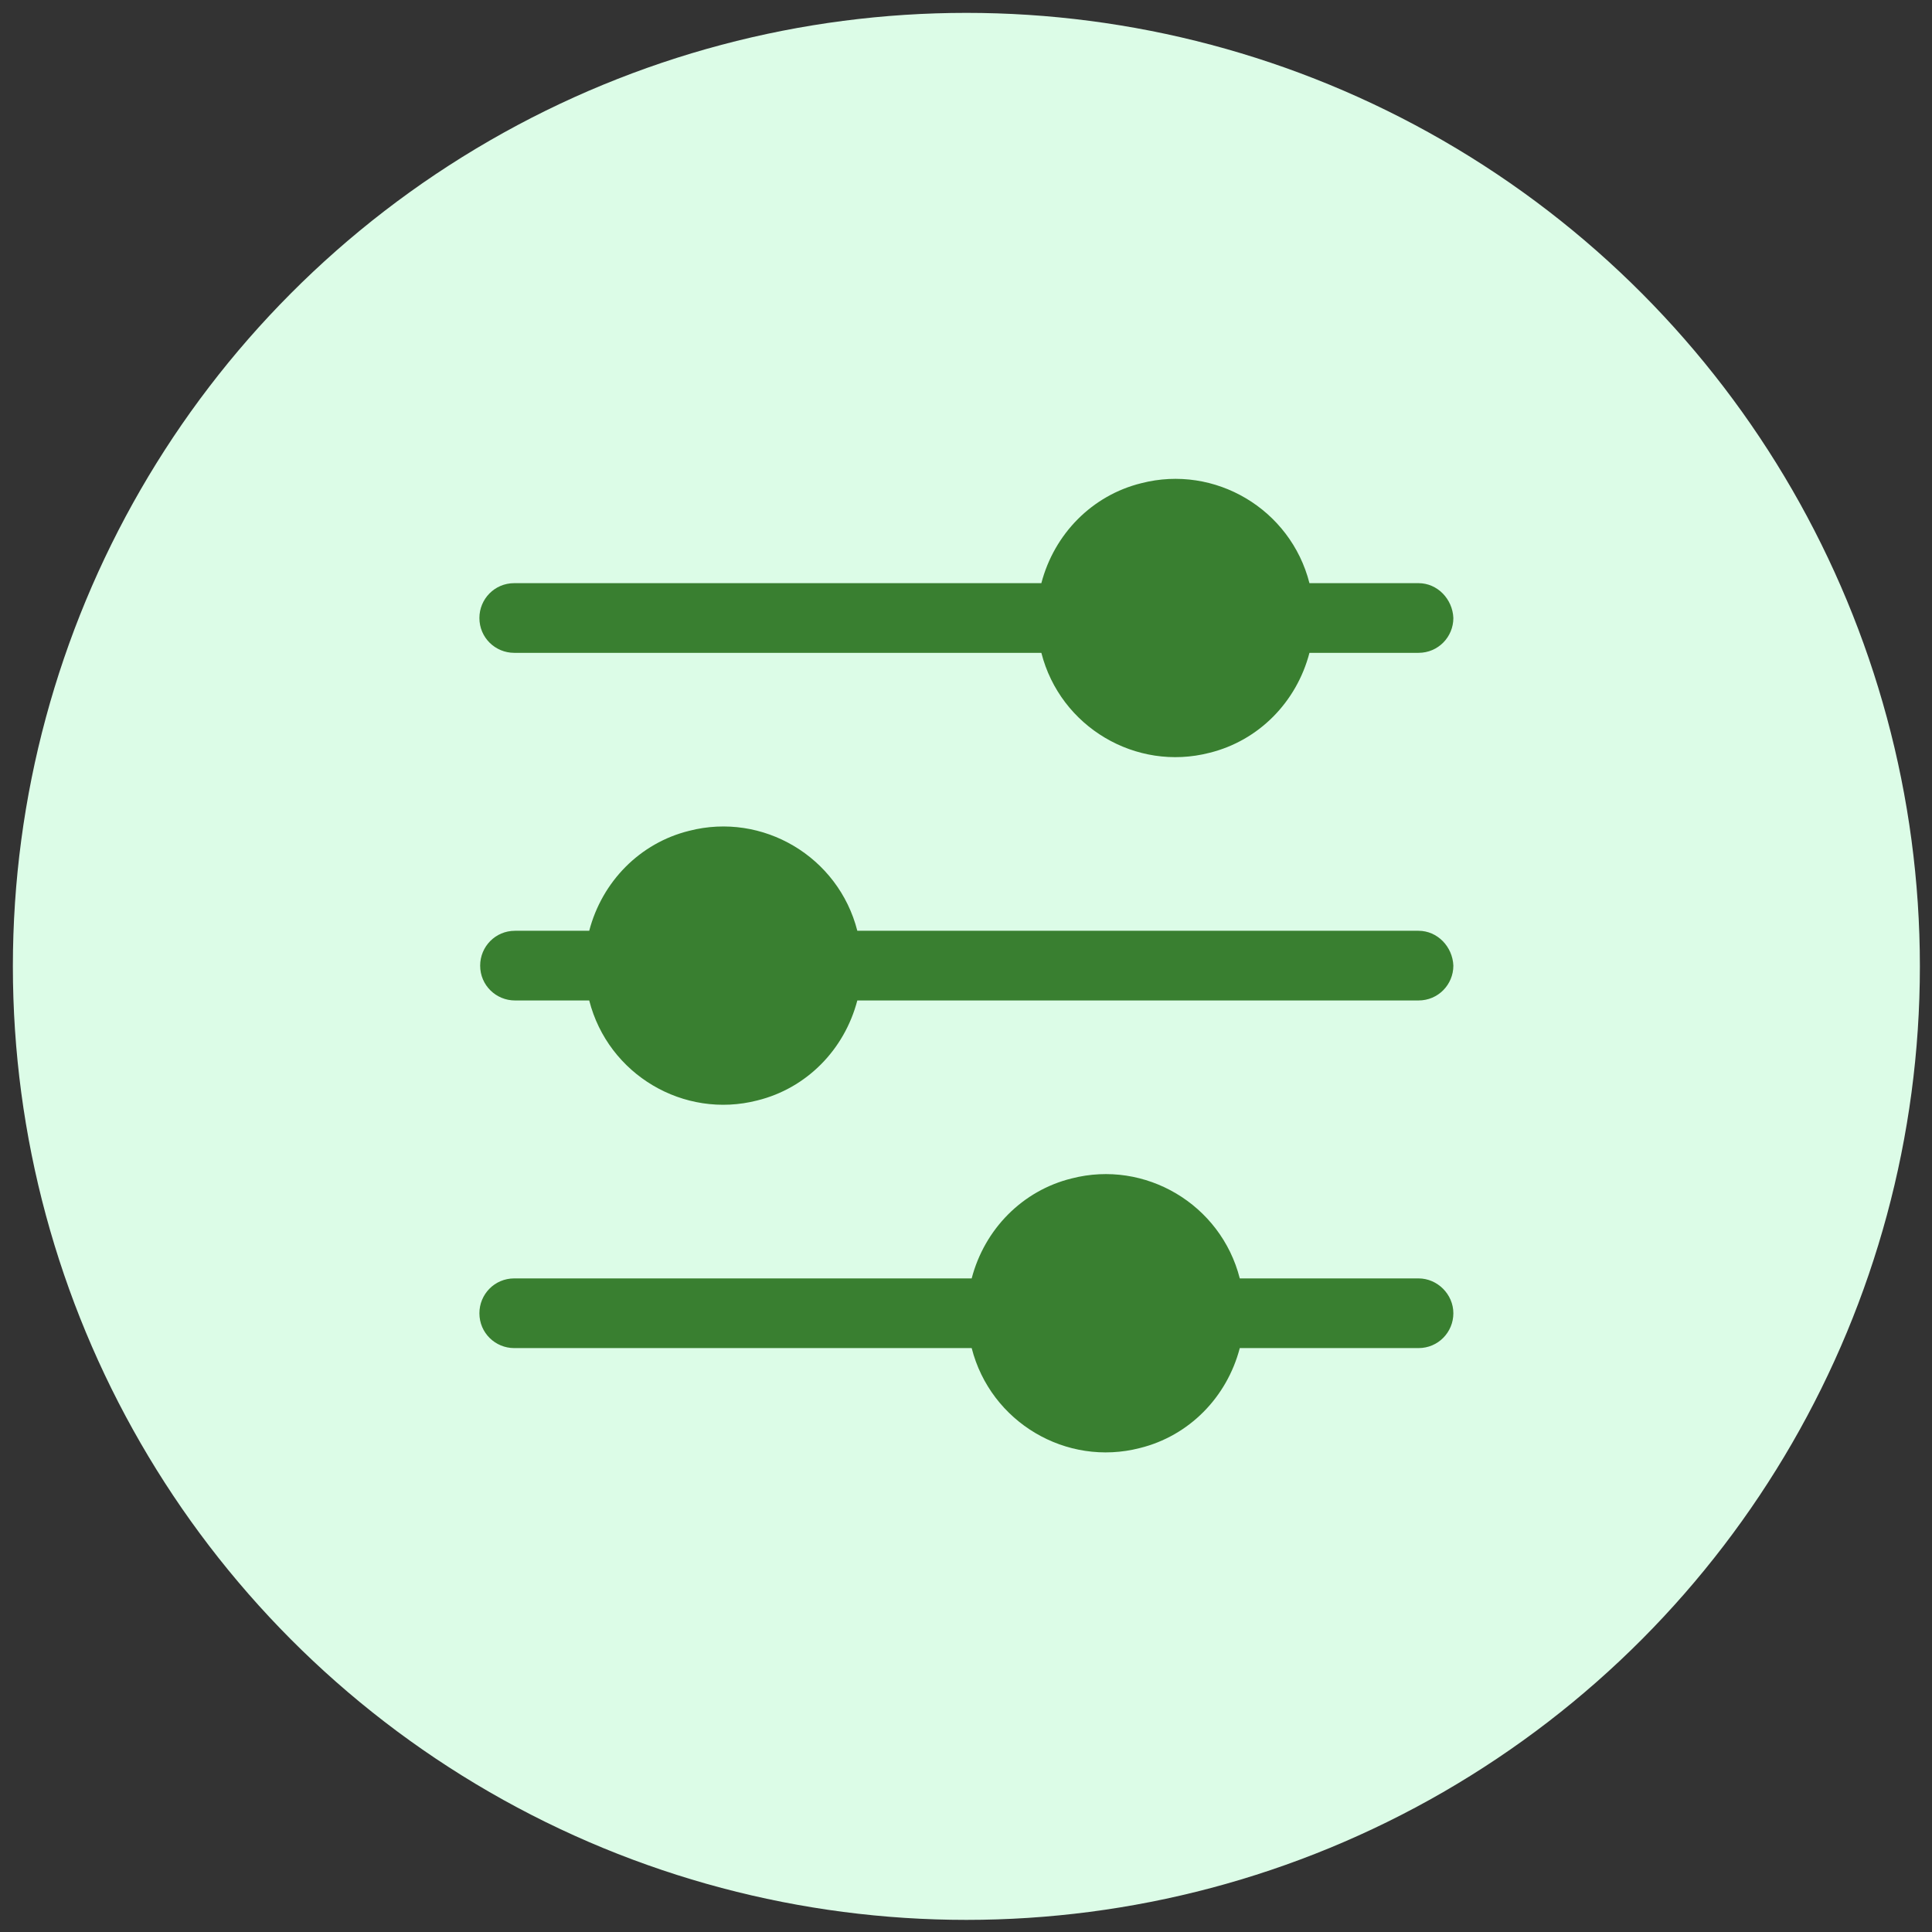 <?xml version="1.0" encoding="utf-8"?>
<!-- Generator: Adobe Illustrator 28.2.0, SVG Export Plug-In . SVG Version: 6.00 Build 0)  -->
<svg version="1.1" id="Layer_1" xmlns="http://www.w3.org/2000/svg" xmlns:xlink="http://www.w3.org/1999/xlink" x="0px" y="0px"
	 viewBox="0 0 255.1 255.1" style="enable-background:new 0 0 255.1 255.1;" xml:space="preserve">
<rect x="0" y="0" width="255.1" height="255.1" fill="#333333" stroke="none"/>
<style type="text/css">
	.st0{fill:#DCFCE7;}
	.st1{fill:#397F30;}
</style>
<g id="Layer_1_00000081628897533429680760000015388914941359483791_">
	<circle class="st0" cx="127.6" cy="127.6" r="125.9"/>
</g>
<g id="Layer_2_00000074406855445399819600000001331807317174497966_">
	<g>
		<g>
			<path class="st1" d="M187.3,122.9h-74.1c-2.5-9.8-12.5-15.7-22.2-13.2c-6.5,1.6-11.5,6.7-13.2,13.2H68c-2.6,0-4.6,2.1-4.6,4.6
				c0,2.6,2.1,4.6,4.6,4.6h9.8c2.5,9.8,12.5,15.7,22.2,13.2c6.5-1.6,11.5-6.7,13.2-13.2h74.1c2.6,0,4.6-2.1,4.6-4.6
				C191.8,125,189.8,122.9,187.3,122.9z"/>
		</g>
	</g>
	<g>
		<g>
			<path class="st1" d="M187.3,77h-14.4c-2.5-9.8-12.5-15.7-22.2-13.2c-6.5,1.6-11.5,6.7-13.2,13.2H67.9c-2.6,0-4.6,2.1-4.6,4.6
				c0,2.6,2.1,4.6,4.6,4.6h69.6c2.5,9.8,12.5,15.7,22.2,13.2c6.5-1.6,11.5-6.7,13.2-13.2h14.4c2.6,0,4.6-2.1,4.6-4.6
				C191.8,79.1,189.8,77,187.3,77z"/>
		</g>
	</g>
	<g>
		<g>
			<path class="st1" d="M187.3,168.8h-23.6c-2.5-9.8-12.5-15.7-22.2-13.2c-6.5,1.6-11.5,6.7-13.2,13.2H67.9c-2.6,0-4.6,2.1-4.6,4.6
				c0,2.6,2.1,4.6,4.6,4.6h60.4c2.5,9.8,12.5,15.7,22.2,13.2c6.5-1.6,11.5-6.7,13.2-13.2h23.6c2.6,0,4.6-2.1,4.6-4.6
				C191.9,170.9,189.8,168.8,187.3,168.8z"/>
		</g>
	</g>
</g>
</svg>
